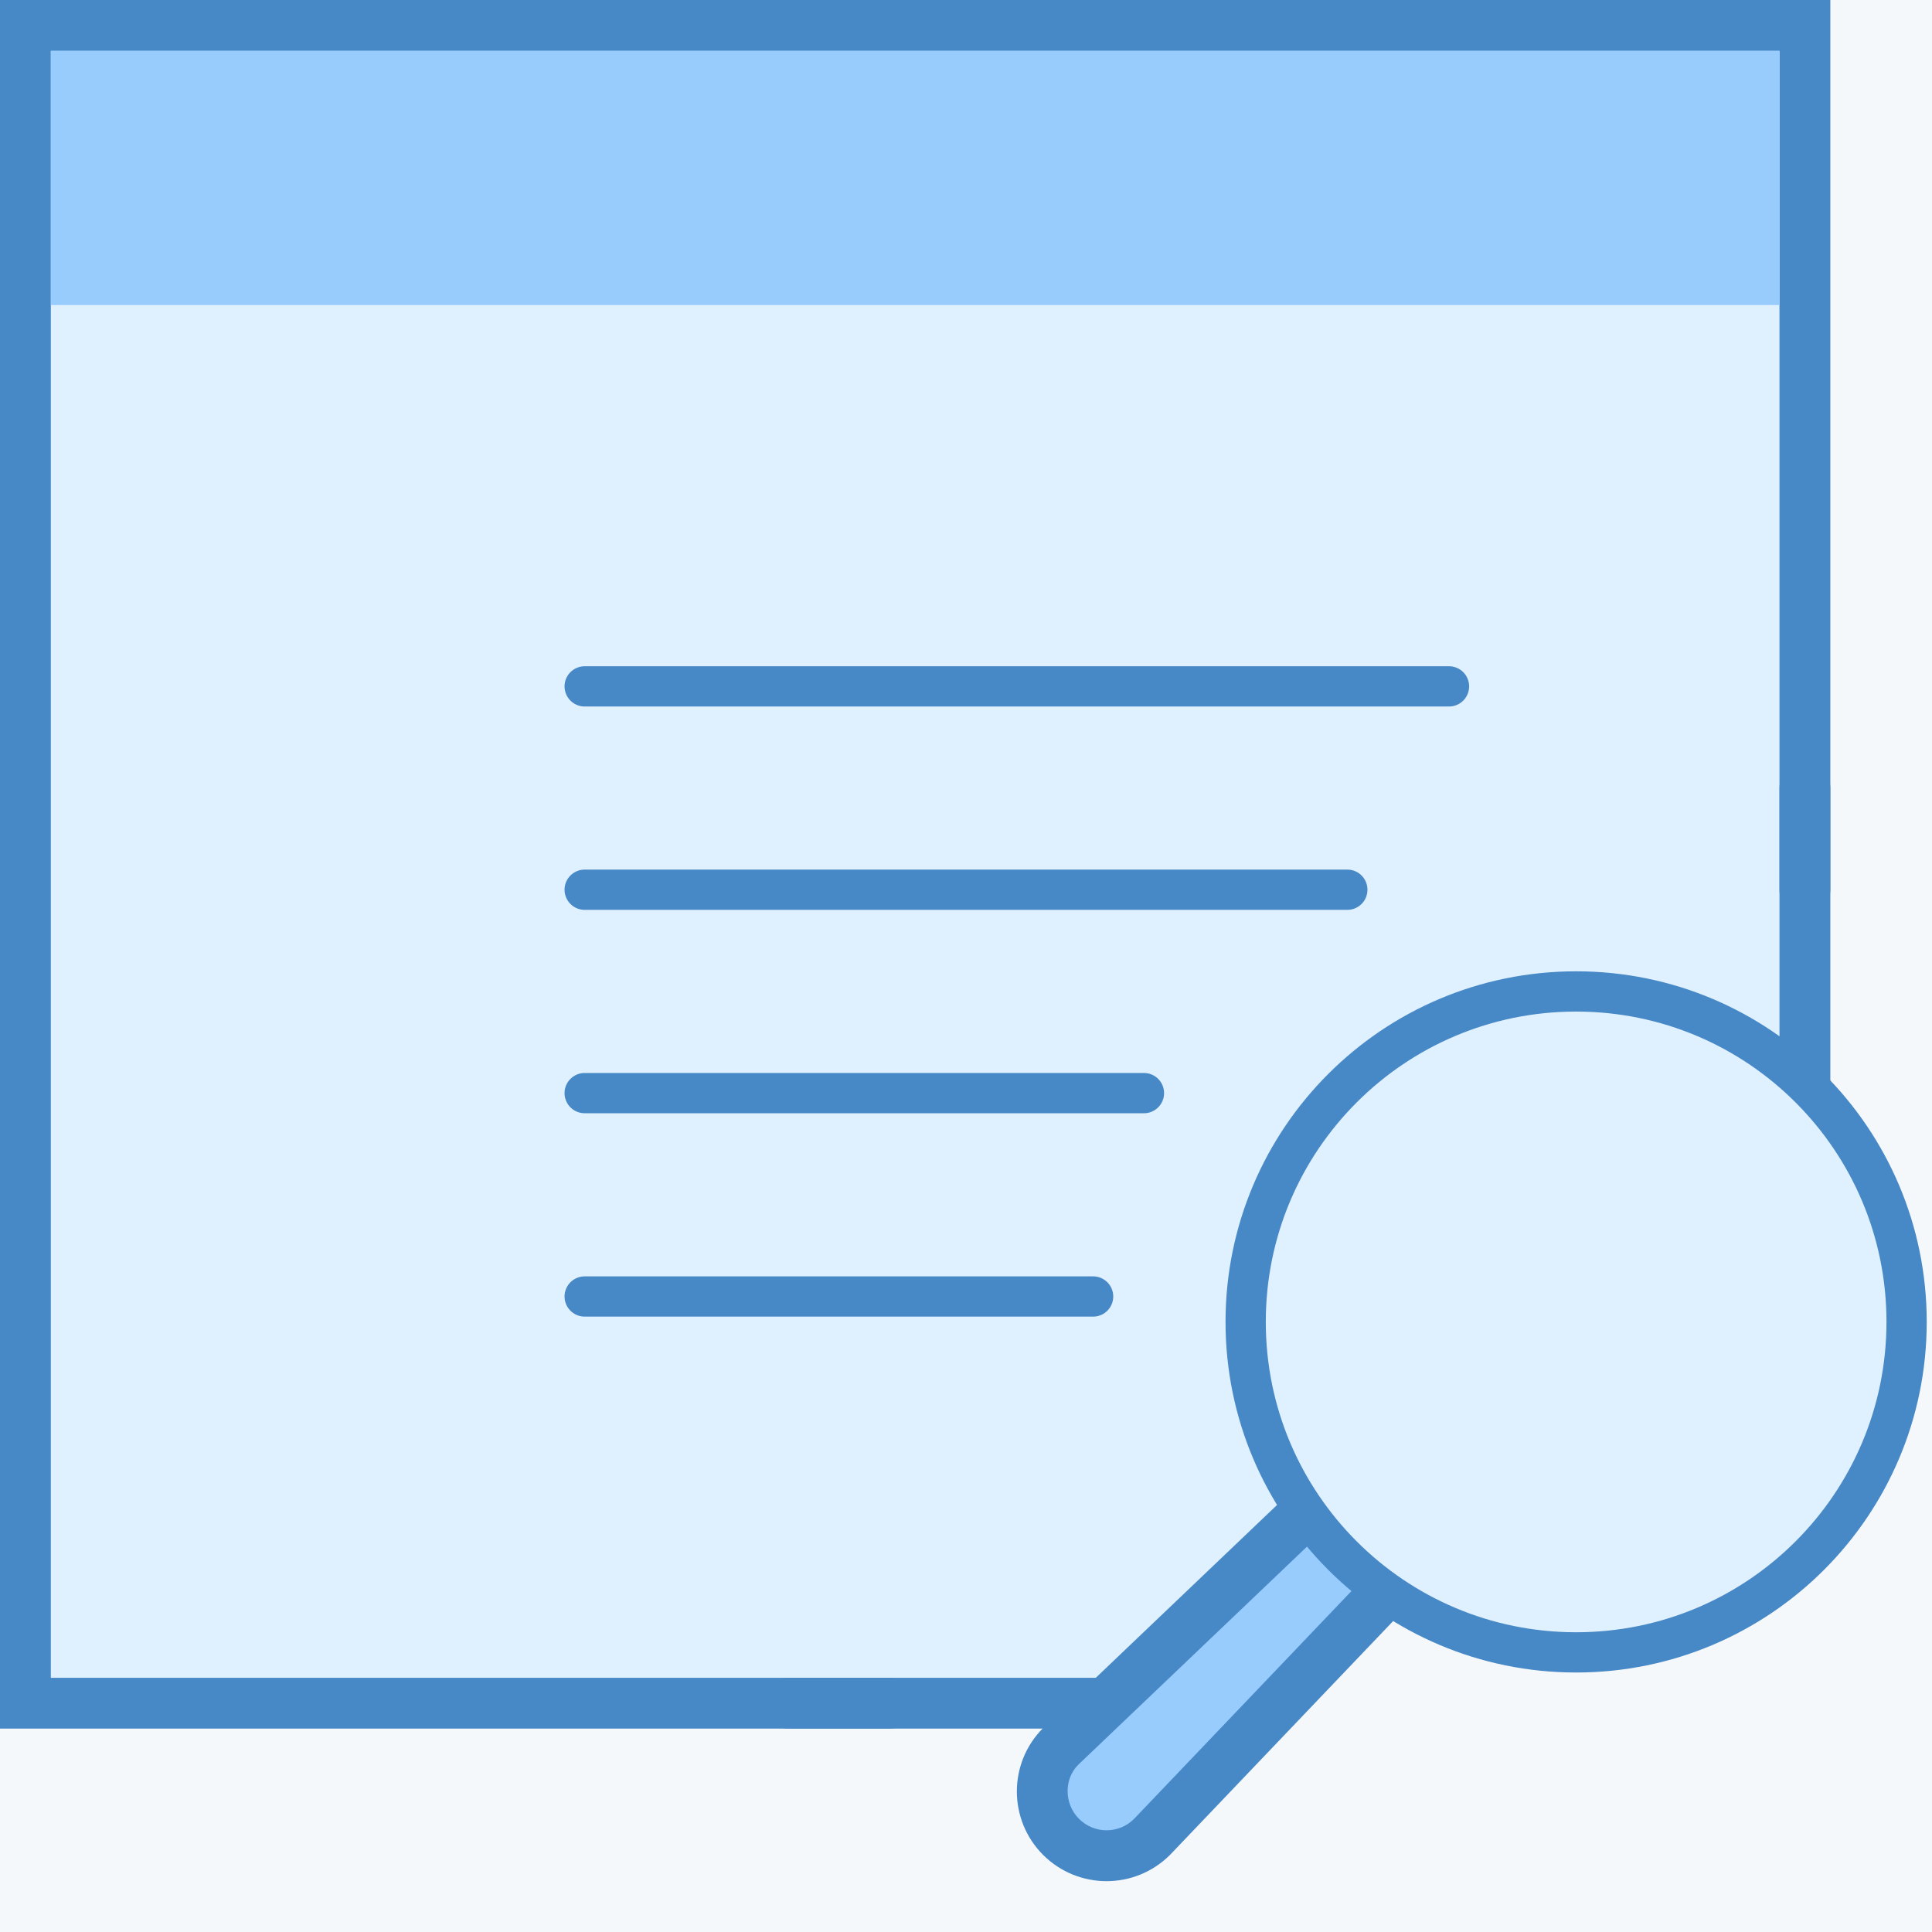 <svg width="48px" height="48px" viewBox="0 0 48 48" version="1.1" xmlns="http://www.w3.org/2000/svg" xmlns:xlink="http://www.w3.org/1999/xlink">
    <defs>
        <rect id="path-1" x="0" y="0" width="524" height="928"></rect>
        <filter x="-1.3%" y="-0.5%" width="102.7%" height="101.5%" filterUnits="objectBoundingBox" id="filter-2">
            <feOffset dx="0" dy="2" in="SourceAlpha" result="shadowOffsetOuter1"></feOffset>
            <feGaussianBlur stdDeviation="2" in="shadowOffsetOuter1" result="shadowBlurOuter1"></feGaussianBlur>
            <feColorMatrix values="0 0 0 0 0   0 0 0 0 0   0 0 0 0 0  0 0 0 0.25 0" type="matrix" in="shadowBlurOuter1"></feColorMatrix>
        </filter>
        <path d="M4,0 L468,0 C470.209,-4.05812251e-16 472,1.791 472,4 L472,148 C472,150.209 470.209,152 468,152 L4,152 C1.791,152 2.705415e-16,150.209 0,148 L0,4 C-2.705415e-16,1.791 1.791,4.05812251e-16 4,0 Z" id="path-3"></path>
        <filter x="-0.7%" y="-1.6%" width="101.5%" height="104.6%" filterUnits="objectBoundingBox" id="filter-4">
            <feOffset dx="0" dy="1" in="SourceAlpha" result="shadowOffsetOuter1"></feOffset>
            <feGaussianBlur stdDeviation="1" in="shadowOffsetOuter1" result="shadowBlurOuter1"></feGaussianBlur>
            <feColorMatrix values="0 0 0 0 0   0 0 0 0 0   0 0 0 0 0  0 0 0 0.191 0" type="matrix" in="shadowBlurOuter1"></feColorMatrix>
        </filter>
    </defs>
    <g id="Mocks" stroke="none" stroke-width="1" fill="none" fill-rule="evenodd">
        <g id="SAW---Sign-In-Page-(Desktop-1280px)" transform="translate(-52, -537)">
            <rect fill="#F5F5F5" x="0" y="0" width="1280" height="1024"></rect>
            <g id="Left-Side">
                <g id="Rectangle-3">
                    <use fill="black" fill-opacity="1" filter="url(#filter-2)" xlink:href="#path-1"></use>
                    <use fill="#FFFFFF" fill-rule="evenodd" xlink:href="#path-1"></use>
                </g>
                <g id="Group-5" transform="translate(28, 480)">
                    <g id="box-1" transform="translate(0, 0)">
                        <g id="Rectangle-13">
                            <use fill="black" fill-opacity="1" filter="url(#filter-4)" xlink:href="#path-3"></use>
                            <use fill="#F5F8FB" fill-rule="evenodd" xlink:href="#path-3"></use>
                        </g>
                        <g id="icons8-search_property" transform="translate(24, 57)">
                            <g id="Group" fill-rule="nonzero">
                                <polygon id="Shape" fill="#DFF0FE" points="0.632 42.316 0.632 0.632 44.842 0.632 44.842 27.328 29.068 42.316"></polygon>
                                <path d="M44.211,1.263 L44.211,27.058 L28.814,41.684 L1.263,41.684 L1.263,1.263 L44.211,1.263 L44.211,1.263 Z M45.474,0 L0,0 L0,42.947 L29.319,42.947 L45.474,27.6 L45.474,0 L45.474,0 Z" id="Shape" fill="#4788C7"></path>
                            </g>
                            <rect id="Rectangle-path" fill="#98CCFD" fill-rule="nonzero" x="1.263" y="1.263" width="42.947" height="6.316"></rect>
                            <path d="M14.526,17.053 L36,17.053" id="Shape" stroke="#4788C7" stroke-linecap="round"></path>
                            <path d="M14.526,22.105 L33.474,22.105" id="Shape" stroke="#4788C7" stroke-linecap="round"></path>
                            <path d="M14.526,27.158 L28.421,27.158" id="Shape" stroke="#4788C7" stroke-linecap="round"></path>
                            <path d="M14.526,32.211 L27.158,32.211" id="Shape" stroke="#4788C7" stroke-linecap="round"></path>
                            <path d="M44.842,22.737 L44.842,22.737 C44.495,22.737 44.211,22.453 44.211,22.105 L44.211,19.579 C44.211,19.232 44.495,18.947 44.842,18.947 L44.842,18.947 C45.189,18.947 45.474,19.232 45.474,19.579 L45.474,22.105 C45.474,22.453 45.189,22.737 44.842,22.737 Z" id="Shape" fill="#4788C7" fill-rule="nonzero"></path>
                            <path d="M19.579,41.684 L22.105,41.684 C22.453,41.684 22.737,41.968 22.737,42.316 L22.737,42.316 C22.737,42.663 22.453,42.947 22.105,42.947 L19.579,42.947 C19.232,42.947 18.947,42.663 18.947,42.316 L18.947,42.316 C18.947,41.968 19.232,41.684 19.579,41.684 Z" id="Shape" fill="#4788C7" fill-rule="nonzero"></path>
                            <g id="Group" transform="translate(25.263, 34.105)" fill-rule="nonzero">
                                <path d="M2.229,12 C1.803,12 1.402,11.833 1.099,11.531 C0.477,10.909 0.477,9.896 1.099,9.272 L9.816,0.96 L11.735,2.752 L3.349,11.54 C3.057,11.833 2.656,12 2.229,12 Z" id="Shape" fill="#98CCFD"></path>
                                <path d="M9.821,1.83 L10.837,2.78 L2.912,11.085 C2.73,11.267 2.487,11.368 2.229,11.368 C1.972,11.368 1.729,11.267 1.546,11.085 C1.17,10.709 1.17,10.096 1.525,9.74 L9.821,1.83 L9.821,1.83 Z M9.813,0.093 L0.653,8.827 C-0.217,9.697 -0.217,11.109 0.653,11.98 C1.088,12.414 1.659,12.632 2.229,12.632 C2.8,12.632 3.37,12.414 3.806,11.979 L12.632,2.73 L9.813,0.093 L9.813,0.093 Z" id="Shape" fill="#4788C7"></path>
                            </g>
                            <g id="Group" transform="translate(30.816, 24.5)" fill="#DFF0FE" fill-rule="nonzero" stroke="#4788C7">
                                <circle id="Oval" stroke-width="0.5" cx="8.342" cy="8.342" r="8.211"></circle>
                                <path d="M8.342,0.132 C3.807,0.132 0.132,3.807 0.132,8.342 C0.132,12.877 3.807,16.553 8.342,16.553 C12.877,16.553 16.553,12.878 16.553,8.342 C16.553,3.807 12.877,0.132 8.342,0.132 L8.342,0.132 Z" id="Shape"></path>
                            </g>
                        </g>
                    </g>
                </g>
            </g>
        </g>
    </g>
</svg>